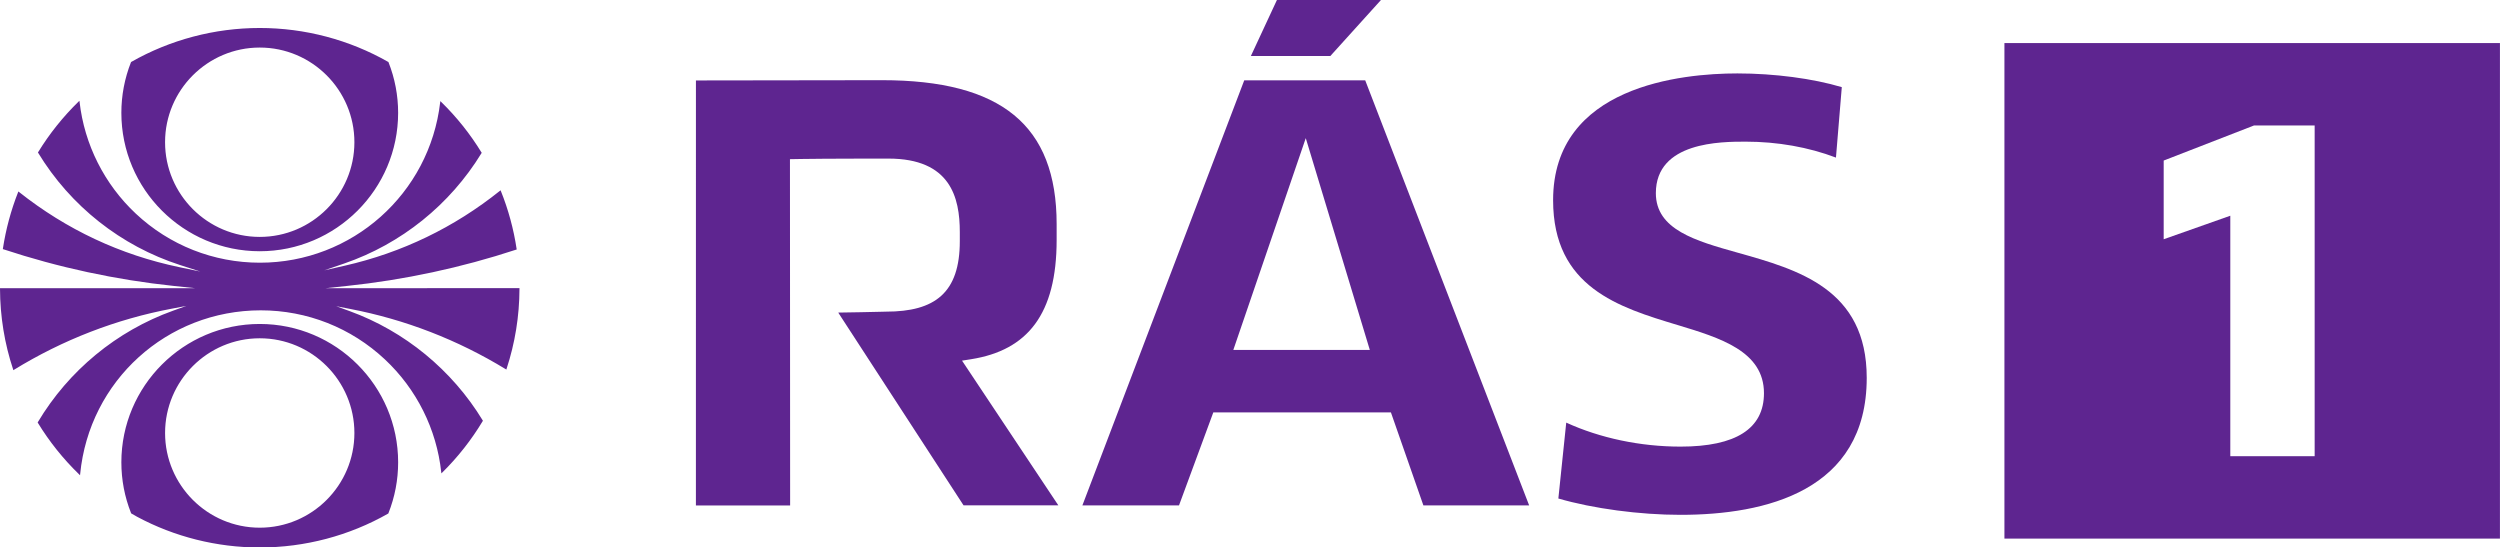 <svg width="211.81mm" height="46.384mm" version="1.1" viewBox="0 0 211.81 46.384" xmlns="http://www.w3.org/2000/svg">
 <g transform="translate(259.36 -38.707)" fill="#5e2590">
  <path d="m-200.4 81.529 2e-3 -36.006s15.471-0.023 15.758-0.023c10.101 0 14.803 3.809 14.803 12.197v1.343c0 6.279-2.461 9.343-7.248 10.101l-0.768 0.121 8.158 12.257h-8.031l-10.617-16.329c1.092-0.012 2.696-0.047 3.484-0.066 0.318-0.008 0.53-0.014 0.572-0.014 4.144 0 6.246-1.594 6.246-5.975v-0.767c0-2.923-0.784-6.225-6.043-6.225-0.55 0-5.436 0-7.369 0.033l-0.979 0.017 0.015 29.337h-7.982"/>
  <path d="m-231.78 63.124 1.813-0.191c4.865-0.512 9.694-1.547 14.344-3.077l0.039-0.01-5e-3 -0.042c-0.252-1.683-0.701-3.336-1.335-4.913l-0.025-0.061-0.051 0.041c-3.878 3.106-8.3 5.241-13.141 6.344l-1.747 0.397 1.693-0.581c4.829-1.658 8.961-4.979 11.632-9.352l0.018-0.025-0.018-0.024c-0.952-1.562-2.104-3.005-3.42-4.29l-0.068-0.067-0.014 0.095c-0.897 7.75-7.464 13.596-15.275 13.596-3.919 0-7.654-1.475-10.512-4.155-2.664-2.496-4.356-5.858-4.766-9.468l-0.012-0.097-0.07 0.068c-1.318 1.284-2.473 2.728-3.43 4.29l-0.016 0.026 0.016 0.023c2.744 4.515 7.018 7.893 12.03 9.511l1.706 0.55-1.754-0.365c-5.013-1.044-9.587-3.192-13.603-6.376l-0.051-0.041-0.024 0.06c-0.607 1.538-1.039 3.148-1.288 4.783l-6e-3 0.042 0.04 0.01c4.681 1.547 9.542 2.593 14.443 3.109l1.817 0.191h-16.539v0.048c8e-3 2.337 0.383 4.641 1.114 6.841l0.018 0.058 0.05-0.034c4.143-2.543 8.659-4.292 13.422-5.188l1.186-0.225-1.133 0.408c-4.776 1.717-8.845 5.071-11.454 9.445l-0.013 0.024 0.013 0.023c0.975 1.598 2.154 3.071 3.504 4.377l0.073 0.071 0.01-0.098c0.768-7.909 7.349-13.875 15.304-13.875 3.922 0 7.655 1.477 10.514 4.157 2.688 2.516 4.384 5.913 4.775 9.561l0.012 0.097 0.068-0.067c1.326-1.307 2.481-2.777 3.437-4.37l0.011-0.024-0.014-0.028c-2.596-4.269-6.604-7.561-11.285-9.263l-1.132-0.413 1.183 0.231c4.676 0.9 9.112 2.619 13.184 5.106l0.05 0.032 0.019-0.058c0.718-2.186 1.089-4.472 1.095-6.793v-0.048zm-5.574-20.388c4.423 0 8.02 3.598 8.02 8.02 0 4.425-3.597 8.023-8.02 8.023-4.421 0-8.021-3.598-8.021-8.023 0-4.422 3.6-8.02 8.021-8.02m0 17.257c6.466 0 11.725-5.259 11.725-11.725 0-1.47-0.273-2.913-0.814-4.285l-7e-3 -0.017-0.013-0.01c-3.303-1.883-7.068-2.878-10.89-2.878-3.821 0-7.587 0.995-10.892 2.878l-0.012 0.01-8e-3 0.017c-0.539 1.371-0.813 2.814-0.813 4.285 0 6.466 5.259 11.725 11.724 11.725m0 23.422c-4.421 0-8.02-3.601-8.02-8.022 0-4.425 3.599-8.025 8.02-8.025 4.423 0 8.02 3.6 8.02 8.025 0 4.421-3.597 8.022-8.02 8.022m0-17.26c-6.465 0-11.724 5.258-11.724 11.722 0 1.482 0.277 2.931 0.823 4.306l5e-3 0.017 0.015 0.009c0.147 0.086 0.308 0.179 0.492 0.281 3.172 1.703 6.766 2.602 10.391 2.602 3.817 0 7.58-0.993 10.878-2.872l0.016-0.011 5e-3 -0.014c0.546-1.38 0.825-2.831 0.825-4.318 0-6.464-5.26-11.722-11.725-11.722"/>
  <path d="m-153.38 43.45 2.207-4.744h8.815l-4.288 4.744z"/>
  <path d="m-63.253 77.358h-7.147v-20.374l-5.644 1.994v-6.668l7.654-2.973h5.137zm-26.284 6.981h41.982v-41.981h-41.982z"/>
  <path d="m-148.73 50.411-6.139 17.945h11.565zm9.966 31.118-2.752-7.881h-15.048l-2.907 7.881h-8.186l13.715-36.018h10.248l13.891 36.018z"/>
  <path d="m-116.98 82.326c-3.464 0-7.396-0.526-10.35-1.383l0.668-6.43c2.868 1.314 6.284 2.033 9.682 2.033 4.692 0 7.07-1.521 7.07-4.526 0-3.563-3.725-4.688-7.327-5.777-4.942-1.493-10.538-3.183-10.538-10.574 0-9.694 10.919-10.741 15.614-10.741 3.127 0 6.405 0.432 8.845 1.163l-0.495 5.968c-2.324-0.884-4.957-1.35-7.646-1.35-2.082 0-7.613 0-7.613 4.364 0 3.094 3.366 4.041 6.93 5.042 5.128 1.441 10.936 3.073 10.936 10.606 0 9.591-8.579 11.605-15.775 11.605"/>
 </g>
</svg>
